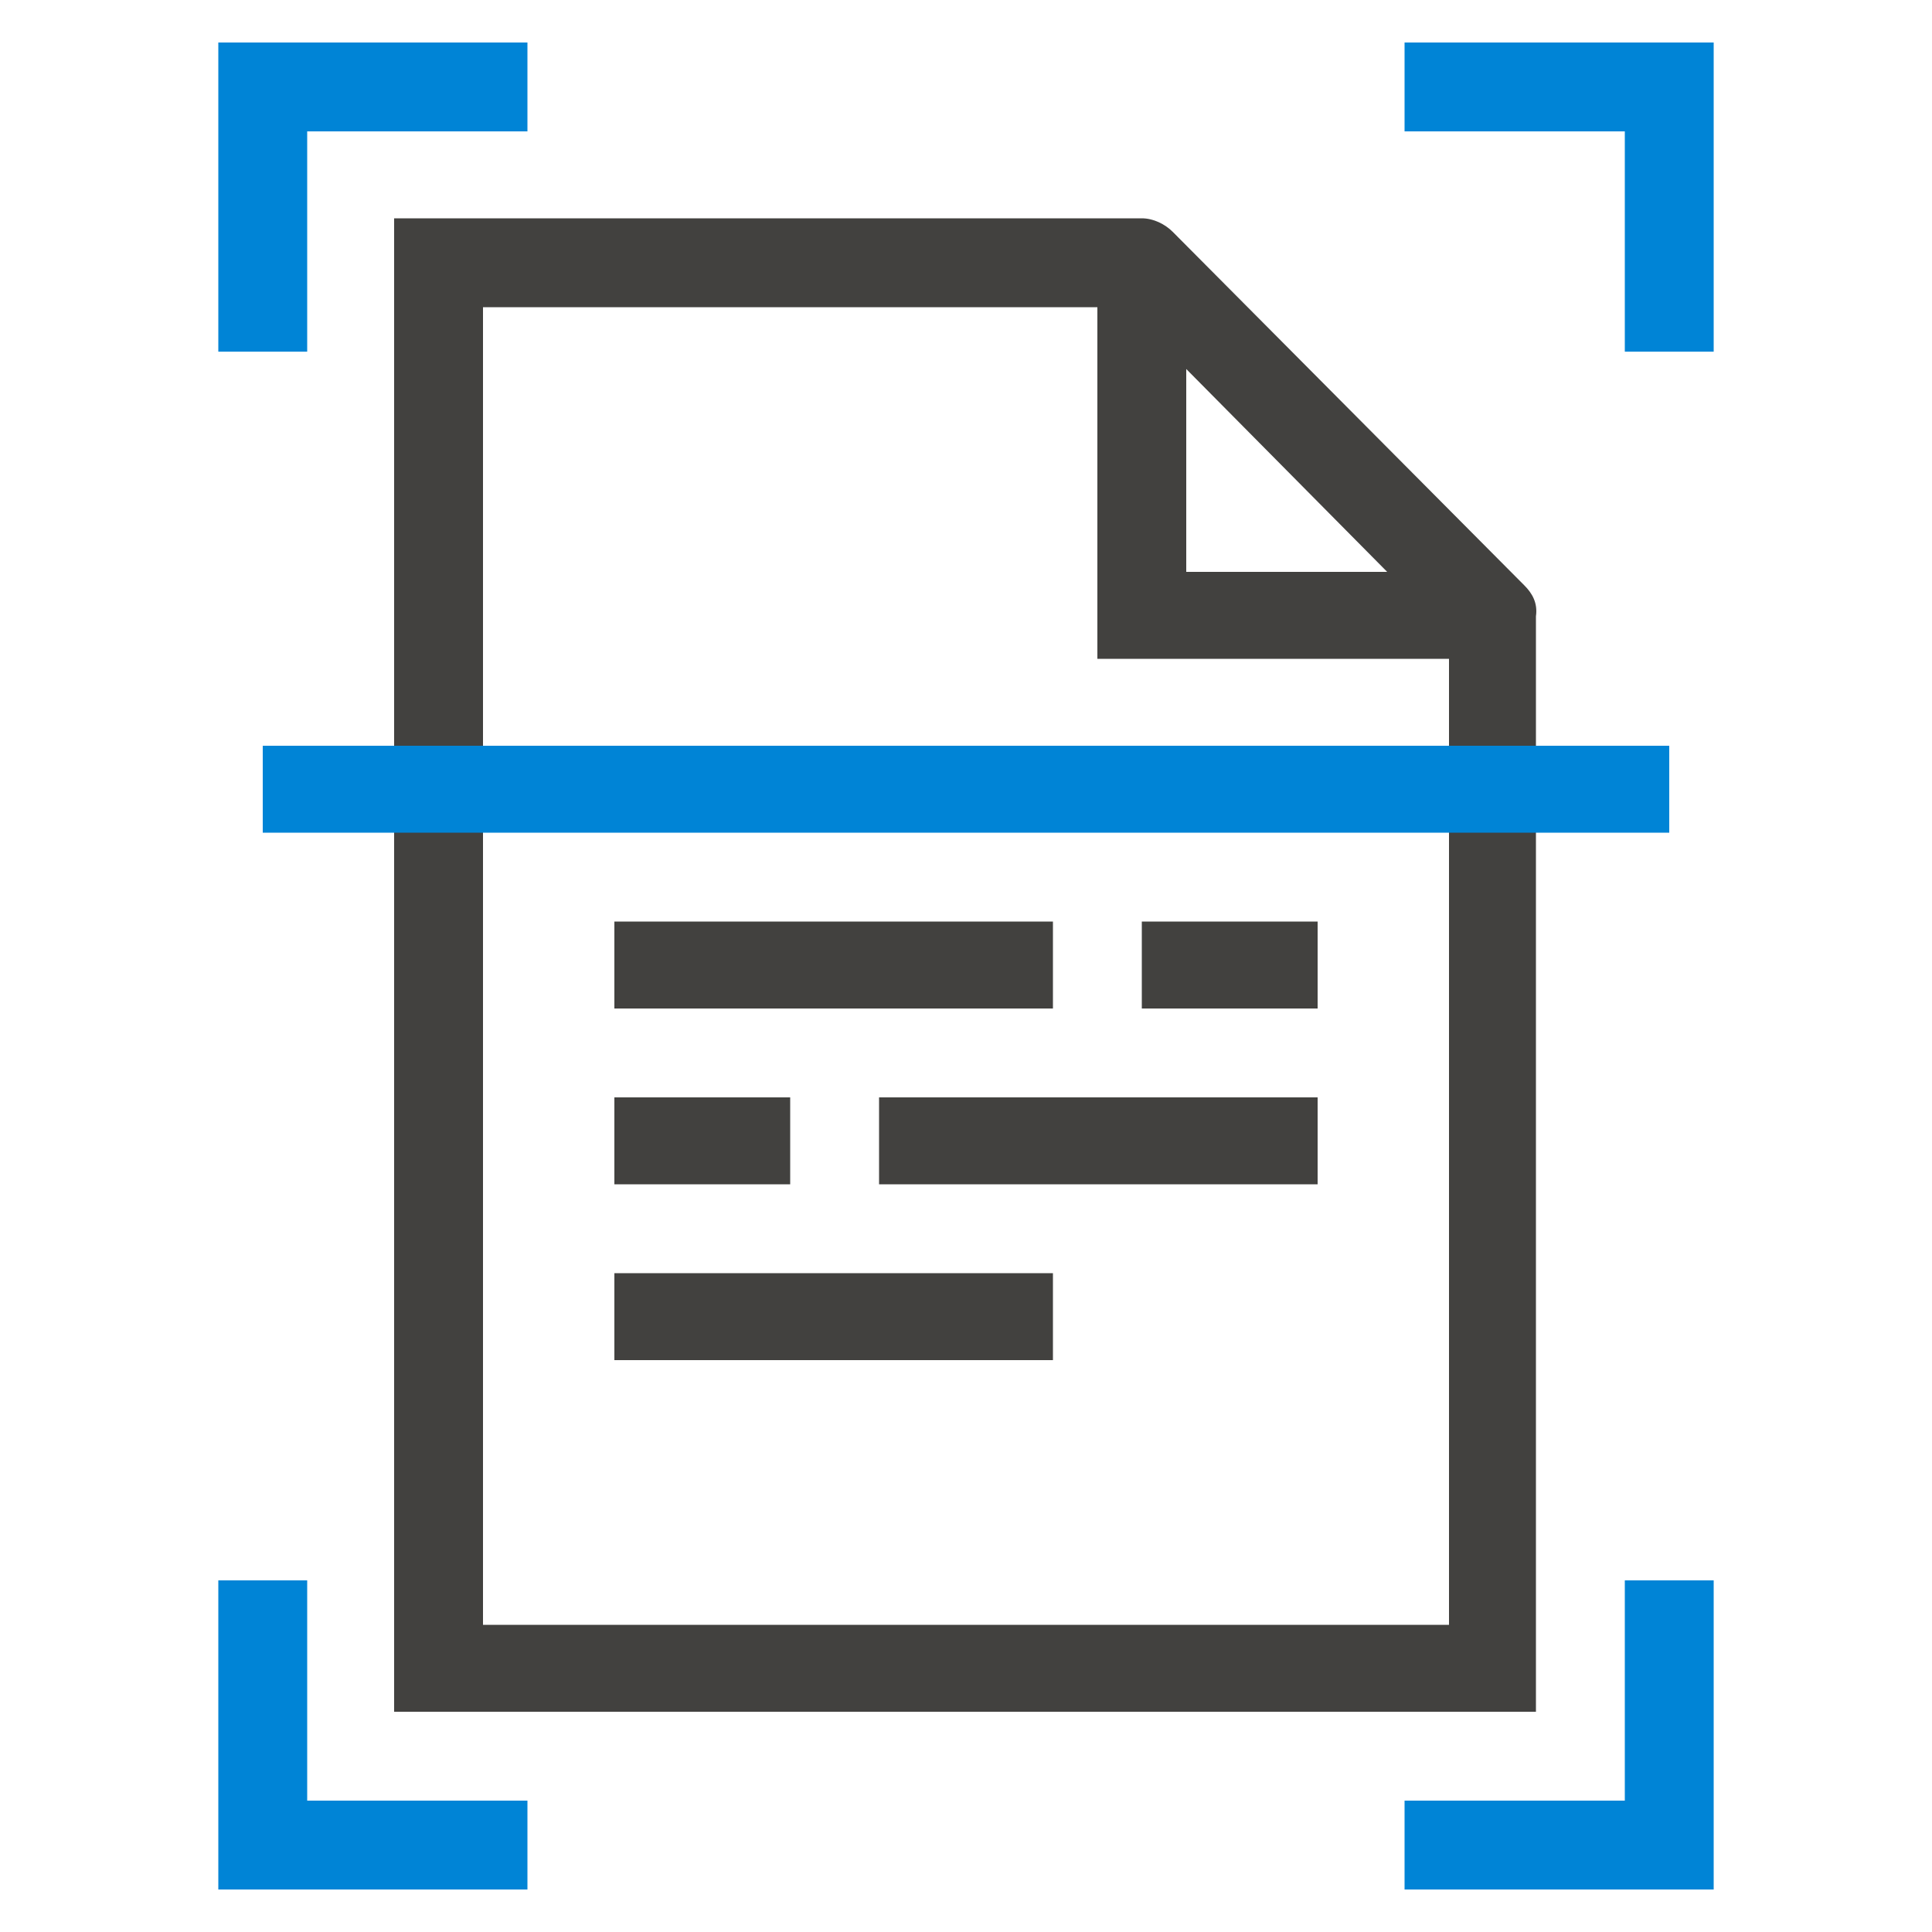 <?xml version="1.0" encoding="utf-8"?>
<!-- Generator: Adobe Illustrator 26.3.1, SVG Export Plug-In . SVG Version: 6.00 Build 0)  -->
<svg version="1.1" id="Layer_1" xmlns="http://www.w3.org/2000/svg" xmlns:xlink="http://www.w3.org/1999/xlink" x="0px" y="0px"
	 viewBox="0 0 100 100" style="enable-background:new 0 0 100 100;" xml:space="preserve">
<style type="text/css">
	.st0{fill:#42413F;}
	.st1{fill:#0084D6;}
</style>
<g id="icon-scanning-document">
	<g id="document">
		<path class="st0" d="M78.9,30.3L78.9,30.3L78.9,30.3C78.9,30.3,78.9,30.3,78.9,30.3L60.7,12l0,0c-0.4-0.4-1-0.7-1.6-0.7H20.4v77.3
			h59.1V31.9C79.6,31.2,79.3,30.7,78.9,30.3z M61.4,19.1l10.4,10.5l-10.4,0V19.1z M25,84.1V15.9h31.8v18.2L75,34.1v50H25z"/>
		<rect x="31.8" y="47.7" class="st0" width="22.7" height="4.5"/>
		<rect x="31.8" y="65.9" class="st0" width="22.7" height="4.5"/>
		<rect x="45.5" y="56.8" class="st0" width="22.7" height="4.5"/>
		<rect x="59.1" y="47.7" class="st0" width="9.1" height="4.5"/>
		<rect x="31.8" y="56.8" class="st0" width="9.1" height="4.5"/>
	</g>
	<g id="scanning">
		<polygon class="st1" points="15.9,6.8 27.3,6.8 27.3,2.2 11.3,2.2 11.3,18.2 15.9,18.2 		"/>
		<polygon class="st1" points="15.9,81.8 11.3,81.8 11.3,97.8 27.3,97.8 27.3,93.2 15.9,93.2 		"/>
		<polygon class="st1" points="84.1,93.2 72.7,93.2 72.7,97.8 88.7,97.8 88.7,81.8 84.1,81.8 		"/>
		<polygon class="st1" points="72.7,2.2 72.7,6.8 84.1,6.8 84.1,18.2 88.7,18.2 88.7,2.2 		"/>
		<rect x="13.6" y="38.6" class="st1" width="72.8" height="4.5"/>
	</g>
</g>
</svg>
